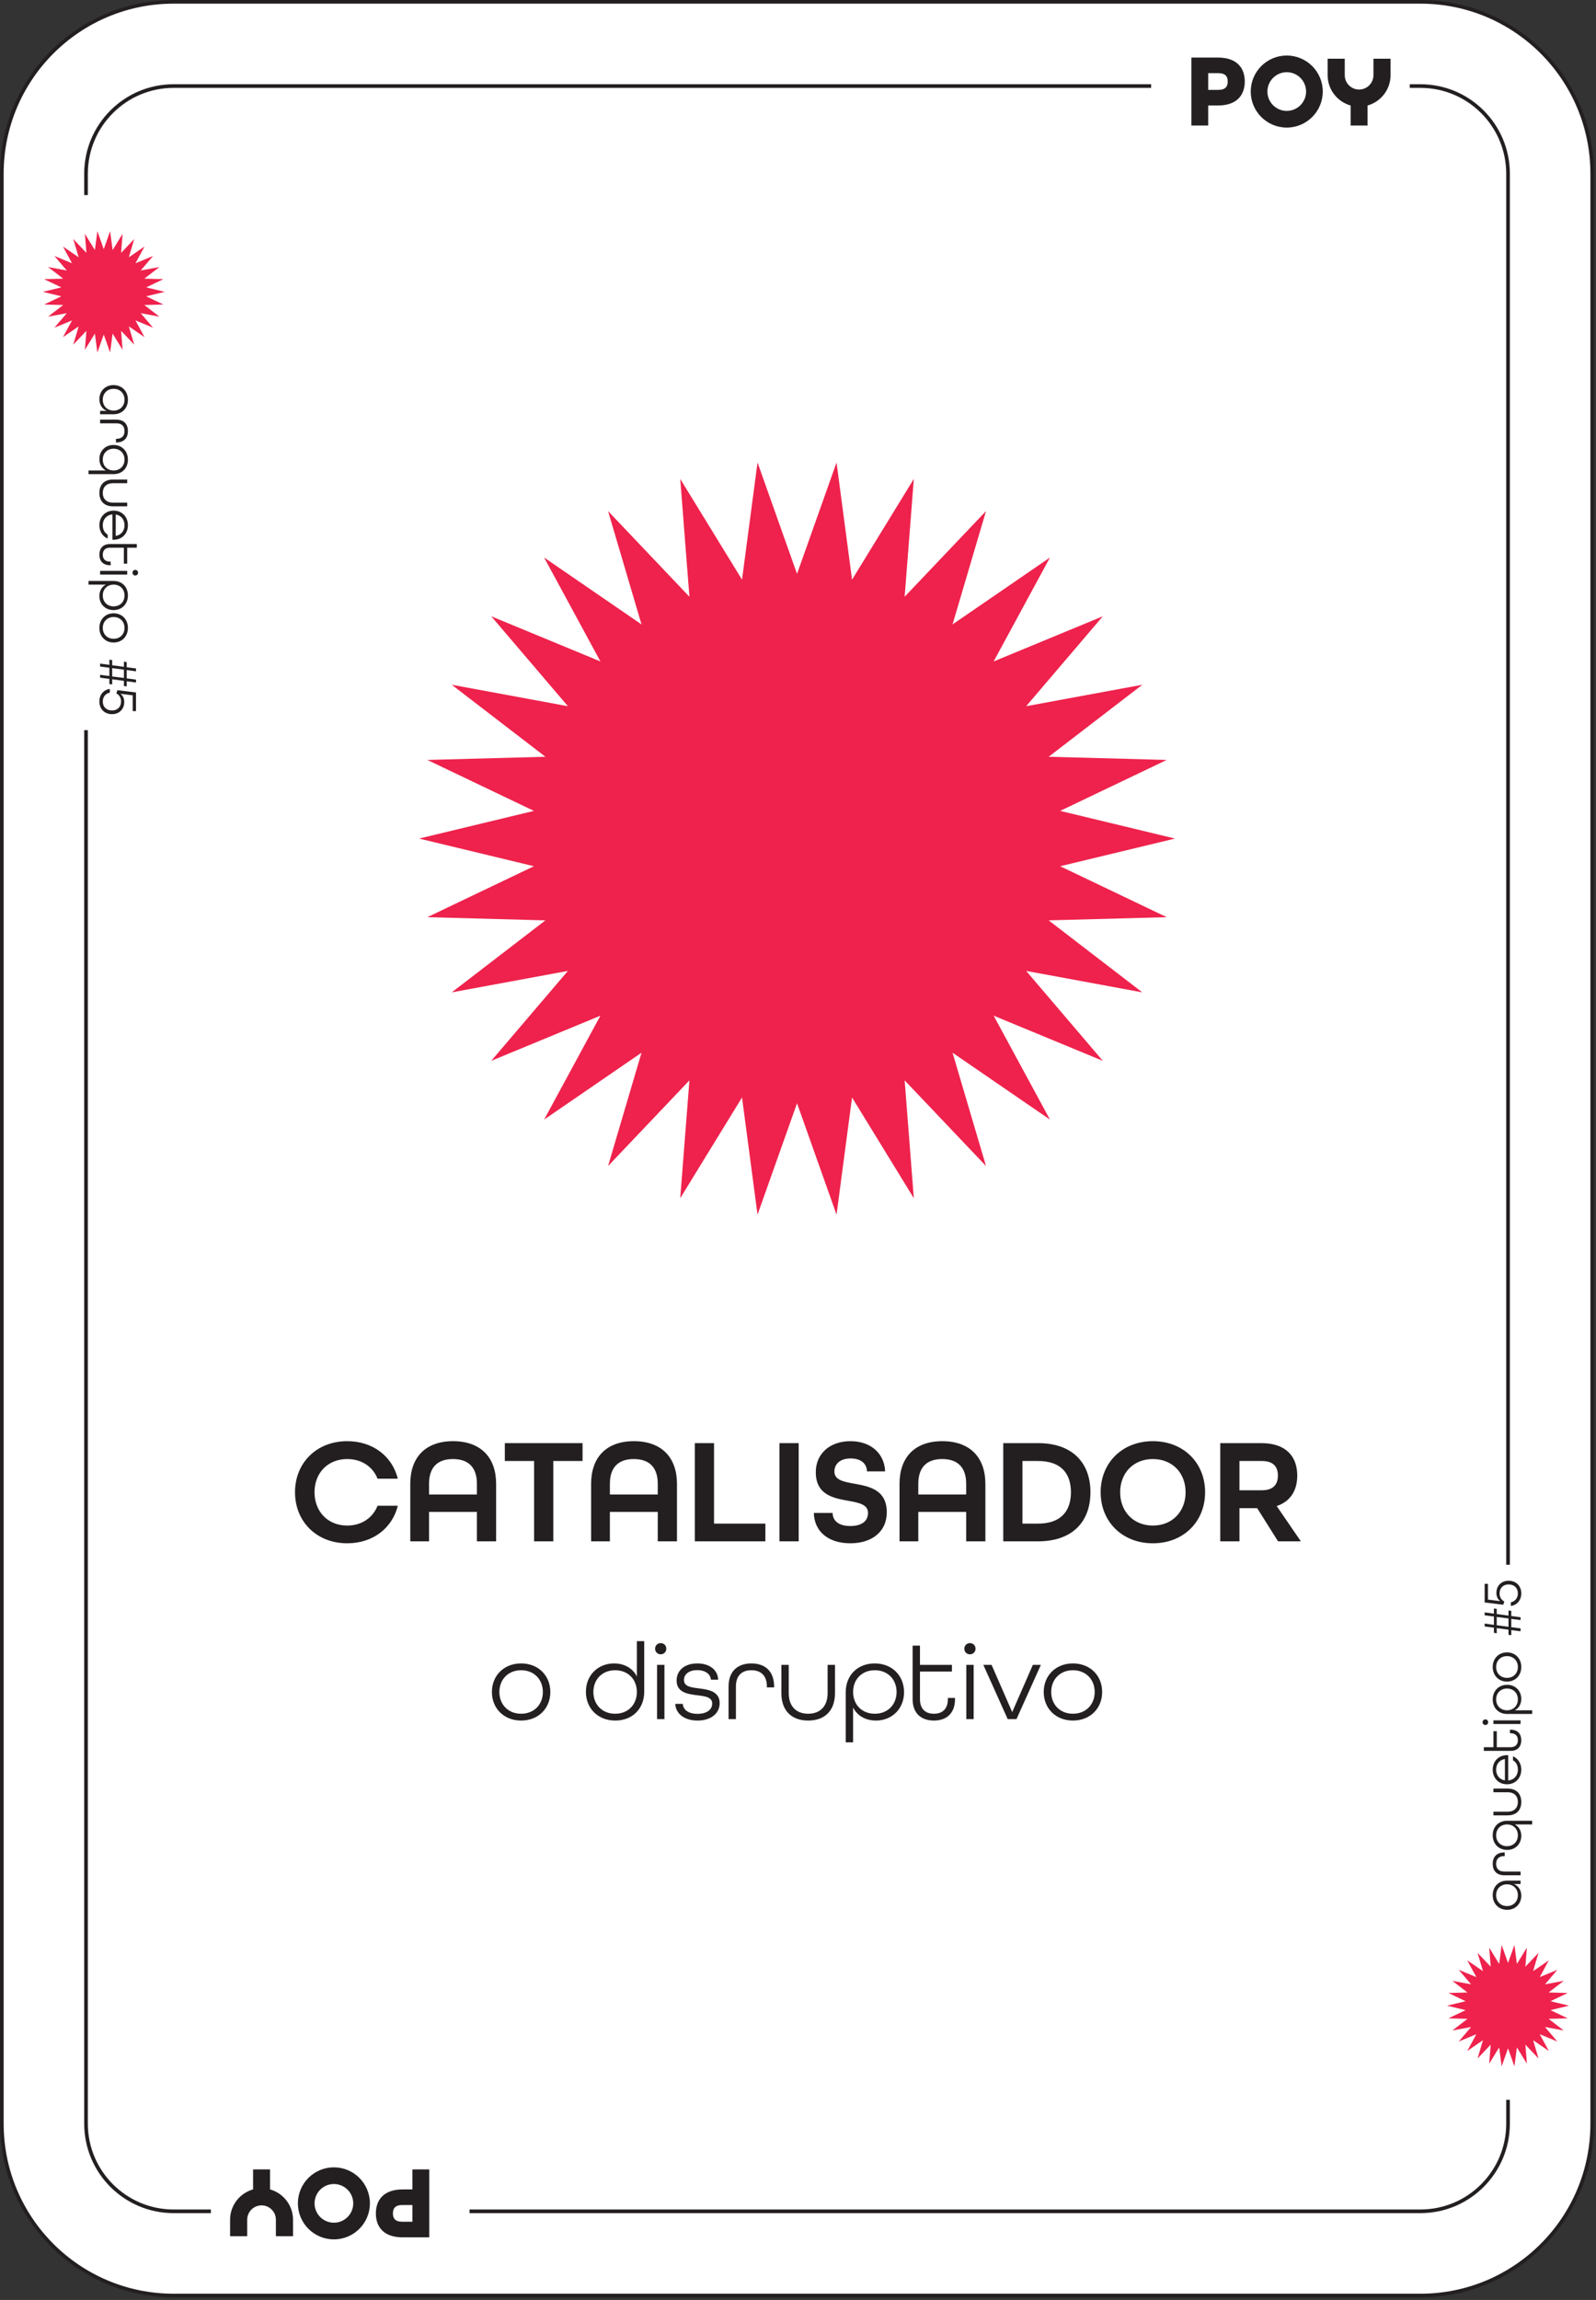 <svg width="436" height="628" viewBox="0 0 436 628" fill="none" xmlns="http://www.w3.org/2000/svg">
<rect x="0" y="0" width="436" height="628" fill="#333333" stroke="none"/>
<g clip-path="url(#clip0_886_3228)">
<path d="M388.039 0.5H47.431C21.512 0.5 0.5 21.512 0.5 47.431V579.866C0.5 605.785 21.512 626.797 47.431 626.797H388.039C413.959 626.797 434.971 605.785 434.971 579.866V47.431C434.971 21.512 413.959 0.5 388.039 0.5Z" fill="white" stroke="#231F20" stroke-miterlimit="10"/>
<path d="M411.971 47.431L411.971 579.865C411.971 593.073 401.247 603.797 388.039 603.797H47.431C34.223 603.797 23.5 593.073 23.5 579.865L23.5 47.431C23.5 34.223 34.223 23.5 47.431 23.5L388.04 23.5C401.248 23.5 411.971 34.223 411.971 47.431Z" fill="white" stroke="#231F20" stroke-miterlimit="10"/>
<path d="M80.593 407.454C80.593 399.418 86.496 393.514 94.86 393.514C101.872 393.514 107.161 397.655 108.678 403.764H103.143C101.872 400.525 98.838 398.393 94.86 398.393C89.53 398.393 85.923 402.206 85.923 407.454C85.923 412.702 89.53 416.556 94.86 416.556C98.838 416.556 101.872 414.383 103.143 411.144H108.678C107.161 417.253 101.872 421.395 94.86 421.395C86.496 421.395 80.593 415.49 80.593 407.454Z" fill="#231F20"/>
<path d="M112.08 405.158C112.08 397.983 116.18 393.514 123.765 393.514C131.351 393.514 135.532 397.983 135.532 405.158V420.861H130.284V412.825H117.205V420.861H112.08V405.158ZM130.284 408.069V405.158C130.284 400.853 128.152 398.393 123.725 398.393C119.337 398.393 117.205 400.853 117.205 405.158V408.069H130.284Z" fill="#231F20"/>
<path d="M145.904 398.926H137.909V394.047H159.147V398.926H151.152V420.861H145.904V398.926Z" fill="#231F20"/>
<path d="M161.484 405.158C161.484 397.983 165.584 393.514 173.169 393.514C180.755 393.514 184.937 397.983 184.937 405.158V420.861H179.688V412.825H166.609V420.861H161.484V405.158ZM179.688 408.069V405.158C179.688 400.853 177.557 398.393 173.129 398.393C168.741 398.393 166.609 400.853 166.609 405.158V408.069H179.688Z" fill="#231F20"/>
<path d="M189.814 394.047H195.062V416.023H209.085V420.861H189.814V394.047Z" fill="#231F20"/>
<path d="M212.938 394.047H218.187V420.861H212.938V394.047Z" fill="#231F20"/>
<path d="M222.327 413.112H227.452C227.493 415.244 229.092 416.679 232.29 416.679C235.529 416.679 237.128 415.244 237.128 413.112C237.128 410.775 234.627 410.324 231.716 409.791C227.657 409.053 222.86 408.192 222.86 401.96C222.86 396.999 226.632 393.514 232.331 393.514C237.866 393.514 241.597 396.835 241.802 401.755H236.841C236.8 399.705 235.283 398.229 232.372 398.229C229.42 398.229 227.944 399.828 227.944 401.796C227.944 404.133 230.445 404.584 233.356 405.117C237.415 405.855 242.253 406.716 242.253 412.948C242.253 418.155 238.276 421.395 232.29 421.395C226.345 421.395 222.45 418.237 222.327 413.112Z" fill="#231F20"/>
<path d="M245.737 405.158C245.737 397.983 249.838 393.514 257.423 393.514C265.008 393.514 269.19 397.983 269.19 405.158V420.861H263.942V412.825H250.862V420.861H245.737V405.158ZM263.942 408.069V405.158C263.942 400.853 261.81 398.393 257.382 398.393C252.995 398.393 250.862 400.853 250.862 405.158V408.069H263.942Z" fill="#231F20"/>
<path d="M274.068 394.047H283.58C292.969 394.047 297.89 399.418 297.89 407.454C297.89 415.49 292.969 420.861 283.58 420.861H274.068V394.047ZM283.58 416.023C289.771 416.023 292.56 412.661 292.56 407.454C292.56 402.247 289.771 398.926 283.58 398.926H279.316V416.023H283.58Z" fill="#231F20"/>
<path d="M300.677 407.454C300.677 399.418 306.58 393.514 314.944 393.514C323.309 393.514 329.213 399.418 329.213 407.454C329.213 415.49 323.309 421.395 314.944 421.395C306.58 421.395 300.677 415.49 300.677 407.454ZM323.883 407.454C323.883 402.206 320.274 398.393 314.944 398.393C309.614 398.393 306.007 402.206 306.007 407.454C306.007 412.702 309.614 416.556 314.944 416.556C320.274 416.556 323.883 412.702 323.883 407.454Z" fill="#231F20"/>
<path d="M333.354 394.047H344.587C351.394 394.047 354.387 397.778 354.387 402.903C354.387 407.126 352.377 410.037 348.77 411.226L355.37 420.861H349.139L343.439 411.8H338.602V420.861H333.354V394.047ZM344.669 406.921C347.99 406.921 349.098 405.199 349.098 402.903C349.098 400.607 347.99 398.926 344.669 398.926H338.602V406.921H344.669Z" fill="#231F20"/>
<path d="M385.124 18.358H314.465V46.602H385.124V18.358Z" fill="white"/>
<path d="M325.467 15.722H332.758C337.808 15.722 340.049 18.473 340.049 22.247C340.049 26.02 337.808 28.8 332.758 28.8H330.063V34.275H325.467V15.722ZM332.843 24.545C334.801 24.545 335.396 23.58 335.396 22.247C335.396 20.942 334.801 19.977 332.843 19.977H330.063V24.545H332.843ZM375.2 16.033V20.531C375.2 22.692 373.442 24.45 371.281 24.45C369.121 24.45 367.363 22.692 367.363 20.531V16.033H362.686V20.531C362.686 24.469 365.349 27.794 368.967 28.807V34.275H373.596V28.807C377.214 27.794 379.876 24.469 379.876 20.531V16.033H375.2ZM351.518 19.715C354.431 19.715 356.801 22.085 356.801 24.998C356.801 27.912 354.431 30.282 351.518 30.282C348.605 30.282 346.235 27.912 346.235 24.998C346.235 22.085 348.605 19.715 351.518 19.715ZM351.518 15.162C346.085 15.162 341.681 19.566 341.681 24.998C341.681 30.431 346.085 34.835 351.518 34.835C356.951 34.835 361.355 30.431 361.355 24.998C361.355 19.566 356.951 15.162 351.518 15.162Z" fill="#231F20"/>
<path d="M423.774 427.251H392.188V573.357H423.774V427.251Z" fill="white"/>
<path d="M411.731 521.473C409.422 521.473 407.787 519.823 407.787 517.483C407.787 515.143 409.392 513.508 411.731 513.508H415.392V514.438H413.562C414.882 514.963 415.587 516.193 415.587 517.633C415.587 519.718 414.102 521.473 411.731 521.473ZM411.687 514.513C409.978 514.513 408.717 515.713 408.717 517.483C408.717 519.252 409.978 520.453 411.687 520.453C413.396 520.453 414.657 519.252 414.657 517.483C414.657 515.713 413.396 514.513 411.687 514.513Z" fill="#231F20"/>
<path d="M410.952 512.038C408.821 512.038 407.787 510.763 407.787 508.918C407.787 507.073 408.821 505.813 410.967 505.813H411.057V506.803H410.952C409.407 506.803 408.717 507.658 408.717 508.918C408.717 510.193 409.407 511.033 410.952 511.033H415.392V512.038H410.952Z" fill="#231F20"/>
<path d="M418.557 498.164H413.802C414.927 498.718 415.587 499.874 415.587 501.284C415.587 503.458 413.997 505.124 411.717 505.124C409.437 505.124 407.787 503.473 407.787 501.119C407.787 498.824 409.347 497.159 411.731 497.159H418.557V498.164ZM411.687 498.164C409.978 498.164 408.717 499.348 408.717 501.133C408.717 502.903 409.978 504.103 411.687 504.103C413.396 504.103 414.657 502.903 414.657 501.133C414.657 499.348 413.396 498.164 411.687 498.164Z" fill="#231F20"/>
<path d="M411.852 495.688H407.981V494.683H411.852C413.667 494.683 414.657 493.633 414.657 492.029C414.657 490.423 413.667 489.374 411.852 489.374H407.981V488.369H411.852C414.312 488.369 415.587 489.838 415.587 492.029C415.587 494.218 414.312 495.688 411.852 495.688Z" fill="#231F20"/>
<path d="M411.687 487.199C409.437 487.199 407.787 485.548 407.787 483.208C407.787 480.869 409.437 479.249 411.687 479.249H412.017V486.164C413.562 486.029 414.657 484.874 414.657 483.208C414.657 482.039 414.177 481.138 413.321 480.659V479.564C414.687 480.133 415.587 481.484 415.587 483.208C415.587 485.548 413.937 487.199 411.687 487.199ZM411.116 480.298C409.616 480.539 408.717 481.708 408.717 483.208C408.717 484.753 409.661 485.909 411.116 486.133V480.298Z" fill="#231F20"/>
<path d="M412.661 478.078H405.356V477.073H407.981V472.708H408.897V477.073H412.661C414.012 477.073 414.657 476.323 414.657 475.168C414.657 474.028 414.026 473.263 412.661 473.263H412.497V472.289H412.661C414.612 472.289 415.587 473.458 415.587 475.168C415.587 476.893 414.612 478.078 412.661 478.078Z" fill="#231F20"/>
<path d="M405.776 471.013C405.342 471.013 405.013 470.683 405.013 470.249C405.013 469.813 405.342 469.483 405.776 469.483C406.212 469.483 406.542 469.813 406.542 470.249C406.542 470.683 406.212 471.013 405.776 471.013ZM407.981 470.744V469.738H415.392V470.744H407.981Z" fill="#231F20"/>
<path d="M411.731 467.998C409.347 467.998 407.787 466.333 407.787 464.039C407.787 461.683 409.437 460.034 411.717 460.034C413.997 460.034 415.587 461.698 415.587 463.874C415.587 465.283 414.927 466.438 413.802 466.993H418.557V467.998H411.731ZM411.687 461.053C409.978 461.053 408.717 462.253 408.717 464.023C408.717 465.808 409.978 466.993 411.687 466.993C413.396 466.993 414.657 465.808 414.657 464.023C414.657 462.253 413.396 461.053 411.687 461.053Z" fill="#231F20"/>
<path d="M411.687 459.164C409.437 459.164 407.787 457.513 407.787 455.173C407.787 452.833 409.437 451.183 411.687 451.183C413.937 451.183 415.587 452.833 415.587 455.173C415.587 457.513 413.937 459.164 411.687 459.164ZM411.687 452.204C409.978 452.204 408.717 453.404 408.717 455.173C408.717 456.943 409.978 458.143 411.687 458.143C413.396 458.143 414.657 456.943 414.657 455.173C414.657 453.404 413.396 452.204 411.687 452.204Z" fill="#231F20"/>
<path d="M412.856 445.093V446.489L412.092 446.383V444.973L408.882 444.553V445.949L408.116 445.843V444.433L405.582 444.103V443.324L408.116 443.668V441.388L405.582 441.058V440.263L408.116 440.609V439.199L408.882 439.303V440.713L412.092 441.149V439.739L412.856 439.843V441.253L415.392 441.583V442.364L412.856 442.034V444.298L415.392 444.628V445.423L412.856 445.093ZM412.092 441.914L408.882 441.508V443.773L412.092 444.194V441.914Z" fill="#231F20"/>
<path d="M412.737 438.508V437.503C413.876 437.278 414.657 436.364 414.657 435.074C414.657 433.603 413.667 432.628 412.106 432.628C410.651 432.628 409.661 433.603 409.661 435.074C409.661 436.108 410.157 436.903 410.952 437.278L410.667 438.178L405.582 437.548V432.463H406.481V436.768L409.842 437.188C409.137 436.664 408.792 435.898 408.792 434.909C408.792 433.034 410.127 431.624 412.106 431.624C414.191 431.624 415.587 433.034 415.587 435.074C415.587 436.933 414.417 438.298 412.737 438.508Z" fill="#231F20"/>
<path d="M57.608 608.267H128.268V580.023H57.608V608.267Z" fill="white"/>
<path d="M117.266 610.904H109.975C104.925 610.904 102.683 608.152 102.683 604.379C102.683 600.605 104.925 597.825 109.975 597.825H112.67V592.35H117.266V610.904ZM109.889 602.081C107.932 602.081 107.336 603.045 107.336 604.379C107.336 605.684 107.932 606.648 109.889 606.648H112.67V602.081H109.889ZM67.532 610.592V606.094C67.532 603.933 69.29 602.175 71.451 602.175C73.612 602.175 75.37 603.933 75.37 606.094V610.592H80.046V606.094C80.046 602.157 77.384 598.831 73.766 597.818V592.35H69.136V597.818C65.518 598.831 62.856 602.156 62.856 606.094V610.592H67.532ZM91.215 606.91C88.301 606.91 85.931 604.54 85.931 601.627C85.931 598.714 88.301 596.344 91.215 596.344C94.128 596.344 96.498 598.714 96.498 601.627C96.498 604.54 94.128 606.91 91.215 606.91ZM91.215 611.464C96.647 611.464 101.051 607.059 101.051 601.627C101.051 596.194 96.647 591.79 91.215 591.79C85.782 591.79 81.378 596.194 81.378 601.627C81.378 607.059 85.782 611.464 91.215 611.464Z" fill="#231F20"/>
<path d="M18.958 199.374H50.544L50.544 53.268H18.958L18.958 199.374Z" fill="white"/>
<path d="M31.002 105.151C33.312 105.151 34.946 106.801 34.946 109.141C34.946 111.481 33.342 113.115 31.002 113.115H27.343V112.186H29.173C27.852 111.66 27.148 110.431 27.148 108.99C27.148 106.906 28.632 105.151 31.002 105.151ZM31.048 112.111C32.757 112.111 34.017 110.91 34.017 109.141C34.017 107.371 32.757 106.171 31.048 106.171C29.337 106.171 28.077 107.371 28.077 109.141C28.077 110.91 29.337 112.111 31.048 112.111Z" fill="#231F20"/>
<path d="M31.782 114.586C33.912 114.586 34.946 115.861 34.946 117.705C34.946 119.551 33.912 120.811 31.767 120.811H31.677V119.821H31.782C33.327 119.821 34.017 118.966 34.017 117.705C34.017 116.431 33.327 115.591 31.782 115.591H27.343V114.586H31.782Z" fill="#231F20"/>
<path d="M24.177 128.46H28.933C27.808 127.906 27.148 126.75 27.148 125.34C27.148 123.165 28.737 121.5 31.017 121.5C33.297 121.5 34.946 123.151 34.946 125.505C34.946 127.8 33.388 129.465 31.002 129.465H24.177V128.46ZM31.048 128.46C32.757 128.46 34.017 127.276 34.017 125.49C34.017 123.721 32.757 122.521 31.048 122.521C29.337 122.521 28.077 123.721 28.077 125.49C28.077 127.276 29.337 128.46 31.048 128.46Z" fill="#231F20"/>
<path d="M30.882 130.936H34.752V131.941H30.882C29.067 131.941 28.077 132.99 28.077 134.595C28.077 136.2 29.067 137.25 30.882 137.25H34.752V138.255H30.882C28.423 138.255 27.148 136.785 27.148 134.595C27.148 132.406 28.423 130.936 30.882 130.936Z" fill="#231F20"/>
<path d="M31.048 139.425C33.297 139.425 34.946 141.075 34.946 143.415C34.946 145.755 33.297 147.375 31.048 147.375H30.718V140.46C29.173 140.595 28.077 141.75 28.077 143.415C28.077 144.585 28.558 145.486 29.412 145.965V147.06C28.048 146.49 27.148 145.14 27.148 143.415C27.148 141.075 28.798 139.425 31.048 139.425ZM31.617 146.325C33.117 146.085 34.017 144.915 34.017 143.415C34.017 141.87 33.072 140.715 31.617 140.49V146.325Z" fill="#231F20"/>
<path d="M30.072 148.546H37.377V149.551H34.752V153.915H33.837V149.551H30.072C28.722 149.551 28.077 150.301 28.077 151.455C28.077 152.596 28.707 153.361 30.072 153.361H30.237V154.335H30.072C28.122 154.335 27.148 153.165 27.148 151.455C27.148 149.731 28.122 148.546 30.072 148.546Z" fill="#231F20"/>
<path d="M34.752 155.88V156.886H27.343V155.88H34.752ZM36.957 155.611C37.392 155.611 37.722 155.941 37.722 156.375C37.722 156.811 37.392 157.141 36.957 157.141C36.523 157.141 36.192 156.811 36.192 156.375C36.192 155.941 36.523 155.611 36.957 155.611Z" fill="#231F20"/>
<path d="M31.002 158.626C33.388 158.626 34.946 160.29 34.946 162.585C34.946 164.941 33.297 166.59 31.017 166.59C28.737 166.59 27.148 164.926 27.148 162.75C27.148 161.341 27.808 160.186 28.933 159.631H24.177V158.626H31.002ZM31.048 165.571C32.757 165.571 34.017 164.37 34.017 162.601C34.017 160.816 32.757 159.631 31.048 159.631C29.337 159.631 28.077 160.816 28.077 162.601C28.077 164.37 29.337 165.571 31.048 165.571Z" fill="#231F20"/>
<path d="M31.048 167.46C33.297 167.46 34.946 169.111 34.946 171.45C34.946 173.79 33.297 175.441 31.048 175.441C28.798 175.441 27.148 173.79 27.148 171.45C27.148 169.111 28.798 167.46 31.048 167.46ZM31.048 174.42C32.757 174.42 34.017 173.22 34.017 171.45C34.017 169.681 32.757 168.481 31.048 168.481C29.337 168.481 28.077 169.681 28.077 171.45C28.077 173.22 29.337 174.42 31.048 174.42Z" fill="#231F20"/>
<path d="M29.877 181.531V180.135L30.642 180.24V181.651L33.852 182.071V180.675L34.617 180.781V182.191L37.151 182.521V183.3L34.617 182.955V185.236L37.151 185.566V186.361L34.617 186.015V187.425L33.852 187.321V185.91L30.642 185.475V186.885L29.877 186.781V185.37L27.343 185.04V184.26L29.877 184.59V182.325L27.343 181.995V181.2L29.877 181.531ZM30.642 184.71L33.852 185.115V182.851L30.642 182.43V184.71Z" fill="#231F20"/>
<path d="M29.997 188.115V189.12C28.857 189.346 28.077 190.26 28.077 191.55C28.077 193.021 29.067 193.995 30.627 193.995C32.082 193.995 33.072 193.021 33.072 191.55C33.072 190.516 32.577 189.721 31.782 189.346L32.067 188.446L37.151 189.075V194.16H36.252V189.856L32.892 189.436C33.597 189.96 33.942 190.726 33.942 191.715C33.942 193.59 32.606 195 30.627 195C28.542 195 27.148 193.59 27.148 191.55C27.148 189.691 28.317 188.325 29.997 188.115Z" fill="#231F20"/>
<path d="M134.382 461.999C134.382 457.499 137.682 454.199 142.361 454.199C147.041 454.199 150.341 457.499 150.341 461.999C150.341 466.499 147.041 469.799 142.361 469.799C137.682 469.799 134.382 466.499 134.382 461.999ZM148.301 461.999C148.301 458.579 145.901 456.059 142.361 456.059C138.821 456.059 136.422 458.579 136.422 461.999C136.422 465.419 138.821 467.939 142.361 467.939C145.901 467.939 148.301 465.419 148.301 461.999Z" fill="#231F20"/>
<path d="M160.062 461.939C160.062 457.379 163.392 454.199 167.741 454.199C170.561 454.199 172.871 455.519 173.98 457.769V448.109H175.991V461.909C175.991 466.679 172.661 469.799 168.071 469.799C163.361 469.799 160.062 466.499 160.062 461.939ZM173.98 461.999C173.98 458.579 171.611 456.059 168.041 456.059C164.501 456.059 162.102 458.579 162.102 461.999C162.102 465.419 164.501 467.939 168.041 467.939C171.611 467.939 173.98 465.419 173.98 461.999Z" fill="#231F20"/>
<path d="M178.961 450.18C178.961 449.31 179.621 448.649 180.491 448.649C181.36 448.649 182.021 449.31 182.021 450.18C182.021 451.049 181.36 451.709 180.491 451.709C179.621 451.709 178.961 451.049 178.961 450.18ZM179.501 454.589H181.511V469.409H179.501V454.589Z" fill="#231F20"/>
<path d="M184.48 465.239H186.521C186.61 466.829 188.051 467.969 190.54 467.969C193.12 467.969 194.56 466.769 194.56 465.179C194.56 463.379 192.67 463.169 190.54 462.899C187.87 462.569 184.841 462.149 184.841 458.879C184.841 456.089 187.03 454.199 190.51 454.199C193.99 454.199 196.12 456.119 196.18 458.639H194.2C194.11 457.169 192.76 456.029 190.48 456.029C188.2 456.029 186.851 457.169 186.851 458.699C186.851 460.529 188.771 460.739 190.87 461.009C193.18 461.309 196.6 461.669 196.6 465.029C196.6 467.849 194.23 469.799 190.54 469.799C186.88 469.799 184.57 467.849 184.48 465.239Z" fill="#231F20"/>
<path d="M199.03 460.529C199.03 456.269 201.58 454.199 205.271 454.199C208.96 454.199 211.479 456.269 211.479 460.559V460.739H209.5V460.529C209.5 457.439 207.79 456.059 205.271 456.059C202.721 456.059 201.04 457.439 201.04 460.529V469.409H199.03V460.529Z" fill="#231F20"/>
<path d="M213.46 462.329V454.589H215.47V462.329C215.47 465.959 217.57 467.939 220.78 467.939C223.989 467.939 226.09 465.959 226.09 462.329V454.589H228.1V462.329C228.1 467.249 225.16 469.799 220.78 469.799C216.4 469.799 213.46 467.249 213.46 462.329Z" fill="#231F20"/>
<path d="M231.04 462.089C231.04 457.319 234.37 454.199 238.96 454.199C243.67 454.199 246.97 457.499 246.97 462.059C246.97 466.619 243.64 469.799 239.29 469.799C236.47 469.799 234.16 468.479 233.05 466.229V475.738H231.04V462.089ZM244.93 461.999C244.93 458.579 242.53 456.059 238.99 456.059C235.42 456.059 233.05 458.579 233.05 461.999C233.05 465.419 235.42 467.939 238.99 467.939C242.53 467.939 244.93 465.419 244.93 461.999Z" fill="#231F20"/>
<path d="M249.31 463.949V449.339H251.319V454.589H260.05V456.419H251.319V463.949C251.319 466.649 252.819 467.939 255.13 467.939C257.409 467.939 258.939 466.679 258.939 463.949V463.619H260.89V463.949C260.89 467.849 258.55 469.799 255.13 469.799C251.68 469.799 249.31 467.849 249.31 463.949Z" fill="#231F20"/>
<path d="M263.439 450.18C263.439 449.31 264.1 448.649 264.97 448.649C265.839 448.649 266.499 449.31 266.499 450.18C266.499 451.049 265.839 451.709 264.97 451.709C264.1 451.709 263.439 451.049 263.439 450.18ZM263.979 454.589H265.989V469.409H263.979V454.589Z" fill="#231F20"/>
<path d="M268.629 454.589H270.879L276.519 467.489L282.158 454.589H284.349L277.688 469.409H275.289L268.629 454.589Z" fill="#231F20"/>
<path d="M285.129 461.999C285.129 457.499 288.429 454.199 293.108 454.199C297.788 454.199 301.088 457.499 301.088 461.999C301.088 466.499 297.788 469.799 293.108 469.799C288.429 469.799 285.129 466.499 285.129 461.999ZM299.048 461.999C299.048 458.579 296.648 456.059 293.108 456.059C289.568 456.059 287.169 458.579 287.169 461.999C287.169 465.419 289.568 467.939 293.108 467.939C296.648 467.939 299.048 465.419 299.048 461.999Z" fill="#231F20"/>
<path d="M217.736 156.692L228.528 126.282L232.763 158.272L249.642 130.77L247.133 162.941L269.362 139.55L260.219 170.496L286.825 152.237L271.448 180.606L301.269 168.279L280.329 192.831L312.061 186.972L286.475 206.634L318.732 207.502L289.616 221.414L320.988 228.969L289.616 236.524L318.732 250.436L286.475 251.304L312.061 270.966L280.329 265.107L301.269 289.659L271.448 277.332L286.825 305.701L260.219 287.442L269.362 318.388L247.133 294.997L249.642 327.168L232.763 299.666L228.528 331.656L217.736 301.246L206.943 331.656L202.708 299.666L185.829 327.168L188.338 294.997L166.109 318.388L175.252 287.442L148.646 305.701L164.023 277.332L134.202 289.659L155.142 265.107L123.41 270.966L148.996 251.304L116.739 250.436L145.855 236.524L114.483 228.969L145.855 221.414L116.739 207.502L148.996 206.634L123.41 186.972L155.142 192.831L134.202 168.279L164.023 180.606L148.646 152.237L175.252 170.496L166.109 139.55L188.338 162.941L185.829 130.77L202.708 158.272L206.943 126.282L217.736 156.692Z" fill="#EE224C"/>
<path d="M28.343 68.031L30.083 63.127L30.766 68.286L33.488 63.851L33.083 69.039L36.668 65.267L35.194 70.257L39.484 67.313L37.005 71.888L41.814 69.9L38.437 73.859L43.554 72.915L39.428 76.085L44.63 76.225L39.934 78.469L44.994 79.687L39.934 80.906L44.63 83.149L39.428 83.289L43.554 86.46L38.437 85.515L41.814 89.475L37.005 87.486L39.484 92.061L35.194 89.117L36.668 94.108L33.083 90.335L33.488 95.523L30.766 91.088L30.083 96.247L28.343 91.343L26.602 96.247L25.919 91.088L23.197 95.523L23.602 90.335L20.017 94.108L21.491 89.117L17.201 92.061L19.681 87.486L14.871 89.475L18.248 85.515L13.131 86.46L17.257 83.289L12.055 83.149L16.751 80.906L11.691 79.687L16.751 78.469L12.055 76.225L17.257 76.085L13.131 72.915L18.248 73.859L14.871 69.9L19.681 71.888L17.201 67.313L21.491 70.257L20.017 65.267L23.602 69.039L23.197 63.851L25.919 68.286L26.602 63.127L28.343 68.031Z" fill="#EE224C"/>
<path d="M411.97 535.992L413.711 531.087L414.394 536.246L417.116 531.811L416.711 536.999L420.296 533.227L418.822 538.218L423.112 535.273L420.632 539.848L425.442 537.86L422.065 541.819L427.182 540.875L423.056 544.046L428.258 544.185L423.562 546.429L428.622 547.647L423.562 548.866L428.258 551.109L423.056 551.249L427.182 554.42L422.065 553.475L425.442 557.435L420.632 555.447L423.112 560.022L418.822 557.077L420.296 562.068L416.711 558.295L417.116 563.484L414.394 559.048L413.711 564.207L411.97 559.303L410.23 564.207L409.547 559.048L406.825 563.484L407.23 558.295L403.645 562.068L405.119 557.077L400.829 560.022L403.309 555.447L398.499 557.435L401.876 553.475L396.759 554.42L400.885 551.249L395.683 551.109L400.379 548.866L395.319 547.647L400.379 546.429L395.683 544.185L400.885 544.046L396.759 540.875L401.876 541.819L398.499 537.86L403.309 539.848L400.829 535.273L405.119 538.218L403.645 533.227L407.23 536.999L406.825 531.811L409.547 536.246L410.23 531.087L411.97 535.992Z" fill="#EE224C"/>
</g>
<defs>
<clipPath id="clip0_886_3228">
<rect width="435.471" height="627.297" fill="white"/>
</clipPath>
</defs>
</svg>
